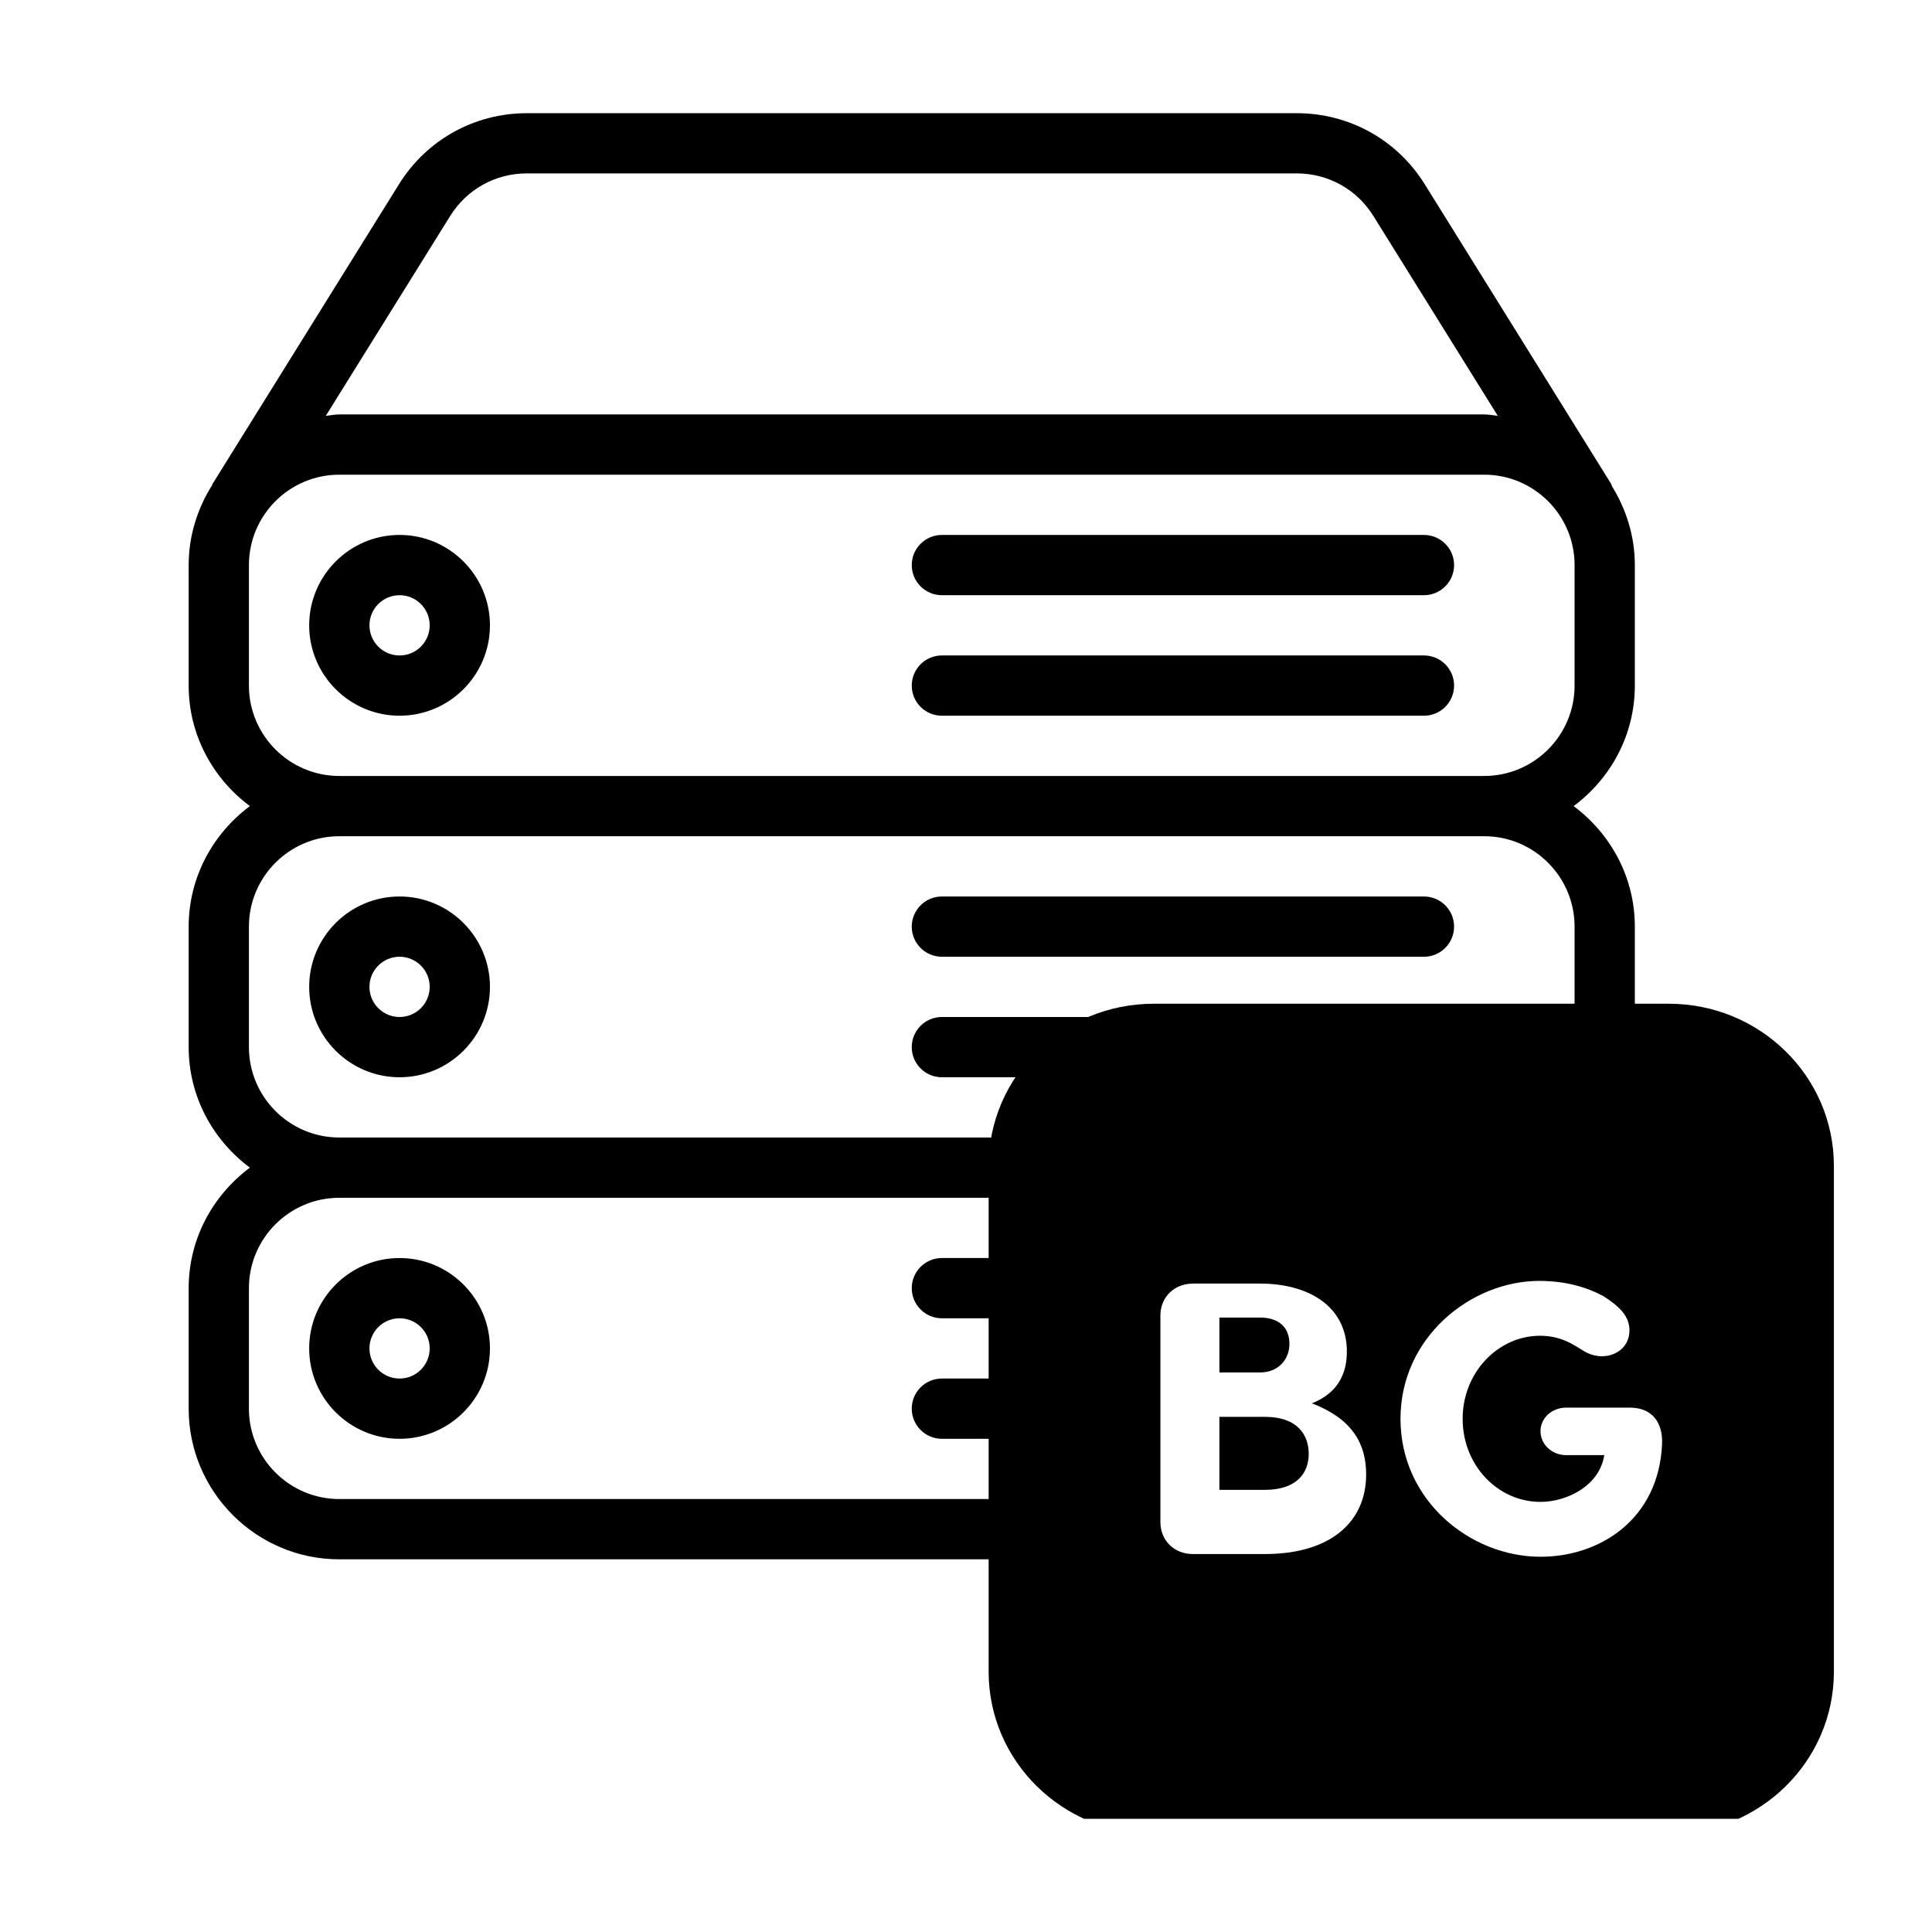 <svg width="128" height="128" viewBox="0 0 128 128" fill="none" xmlns="http://www.w3.org/2000/svg">
<g clip-path="url(#clip0_4326_8365)">
<path fill-rule="evenodd" clip-rule="evenodd" d="M83.785 93.87H80.789V98.708H83.785C86.001 98.708 86.706 97.505 86.706 96.328C86.706 95.151 86.054 93.87 83.785 93.87Z" fill="black"/>
<path fill-rule="evenodd" clip-rule="evenodd" d="M110.562 66.5H76.438C70.397 66.5 65.5 71.309 65.5 77.242V110.758C65.5 116.691 70.397 121.5 76.438 121.5H110.562C116.603 121.5 121.5 116.691 121.5 110.758V77.242C121.5 71.309 116.603 66.5 110.562 66.5ZM83.785 102.96H79.042C77.792 102.96 76.879 102.064 76.879 100.836V87.165C76.879 85.937 77.792 85.041 79.042 85.041H83.499C86.627 85.041 89.233 86.5 89.233 89.547C89.233 90.979 88.66 92.287 86.913 92.976C89.676 94.027 90.511 95.742 90.511 97.687C90.511 100.784 88.216 102.96 83.785 102.96ZM110.118 95.64C109.911 100.657 106.002 103.139 102.064 103.139C97.399 103.139 92.786 99.402 92.786 94.002C92.786 88.602 97.451 84.863 101.985 84.863C103.757 84.863 105.167 85.299 106.208 85.861C107.251 86.526 107.955 87.166 107.955 88.139C107.955 89.24 107.068 89.855 106.13 89.855C105.4 89.855 104.905 89.496 104.618 89.316C104.331 89.162 103.47 88.497 102.038 88.497C99.249 88.497 96.904 90.929 96.904 94.001C96.904 97.073 99.224 99.504 102.063 99.504C103.785 99.504 105.972 98.456 106.286 96.407H103.756C102.871 96.407 102.063 95.742 102.063 94.821C102.063 93.899 102.871 93.258 103.756 93.258H107.979C109.464 93.258 110.169 94.256 110.116 95.64H110.118Z" fill="black"/>
<path fill-rule="evenodd" clip-rule="evenodd" d="M85.428 89.033C85.428 87.88 84.647 87.293 83.499 87.293H80.789V90.928H83.499C84.647 90.928 85.428 90.108 85.428 89.033Z" fill="black"/>
</g>
<path d="M85.917 7.5C89.39 7.5 92.56 9.261 94.393 12.207L106.736 32.048C106.768 32.1 106.772 32.164 106.8 32.22C107.742 33.745 108.312 35.521 108.312 37.438V45.422C108.312 48.7 106.704 51.586 104.257 53.406C106.704 55.227 108.312 58.117 108.312 61.391V67.01H104.32V61.391C104.32 58.089 101.634 55.402 98.332 55.402H22.48C19.179 55.402 16.492 58.089 16.492 61.391V69.375C16.492 72.677 19.179 75.363 22.48 75.363H66.55C66.372 76.132 66.275 76.931 66.275 77.752V79.356H22.48C19.179 79.356 16.492 82.042 16.492 85.344V93.328C16.492 96.63 19.179 99.316 22.48 99.316H66.275V103.309H22.48C16.979 103.309 12.5 98.829 12.5 93.328V85.344C12.5 82.07 14.108 79.184 16.556 77.359C14.108 75.539 12.5 72.648 12.5 69.375V61.391C12.5 58.117 14.108 55.231 16.556 53.406C14.108 51.586 12.5 48.695 12.5 45.422V37.438C12.5 35.493 13.083 33.688 14.049 32.151C14.069 32.115 14.069 32.08 14.089 32.048L26.433 12.207C28.265 9.261 31.431 7.5 34.908 7.5H85.917ZM26.473 83.348C29.774 83.348 32.461 86.034 32.461 89.336C32.461 92.638 29.774 95.324 26.473 95.324C23.171 95.324 20.484 92.637 20.484 89.336C20.484 86.034 23.171 83.348 26.473 83.348ZM66.275 95.324H62.402C61.301 95.324 60.406 94.43 60.406 93.328C60.406 92.226 61.301 91.332 62.402 91.332H66.275V95.324ZM26.473 87.34C25.371 87.34 24.477 88.234 24.477 89.336C24.477 90.438 25.371 91.332 26.473 91.332C27.575 91.332 28.468 90.438 28.469 89.336C28.469 88.234 27.575 87.34 26.473 87.34ZM66.275 87.34H62.402C61.301 87.34 60.406 86.445 60.406 85.344C60.406 84.242 61.301 83.348 62.402 83.348H66.275V87.34ZM26.473 59.395C29.774 59.395 32.461 62.081 32.461 65.383C32.461 68.684 29.774 71.371 26.473 71.371C23.171 71.371 20.484 68.684 20.484 65.383C20.484 62.081 23.171 59.395 26.473 59.395ZM74.366 67.379C71.948 68.017 69.862 69.448 68.413 71.371H62.402C61.301 71.371 60.406 70.477 60.406 69.375C60.406 68.273 61.301 67.379 62.402 67.379H74.366ZM26.473 63.387C25.371 63.387 24.477 64.281 24.477 65.383C24.477 66.484 25.371 67.379 26.473 67.379C27.574 67.379 28.469 66.485 28.469 65.383C28.469 64.281 27.575 63.387 26.473 63.387ZM94.34 59.395C95.442 59.395 96.337 60.289 96.337 61.391C96.337 62.492 95.442 63.386 94.341 63.387H62.402C61.301 63.387 60.406 62.492 60.406 61.391C60.406 60.289 61.301 59.395 62.402 59.395H94.34ZM22.48 31.449C19.179 31.449 16.492 34.136 16.492 37.438V45.422C16.492 48.724 19.179 51.41 22.48 51.41H98.332C101.634 51.41 104.32 48.724 104.32 45.422V37.438C104.32 34.136 101.634 31.449 98.332 31.449H22.48ZM26.473 35.441C29.774 35.441 32.461 38.128 32.461 41.43C32.461 44.731 29.774 47.418 26.473 47.418C23.171 47.418 20.484 44.731 20.484 41.43C20.484 38.128 23.171 35.442 26.473 35.441ZM94.34 43.426C95.442 43.426 96.337 44.32 96.337 45.422C96.337 46.523 95.442 47.418 94.341 47.418H62.402C61.301 47.418 60.406 46.523 60.406 45.422C60.406 44.32 61.301 43.426 62.402 43.426H94.34ZM26.473 39.434C25.371 39.434 24.477 40.328 24.477 41.43C24.477 42.531 25.371 43.426 26.473 43.426C27.574 43.426 28.469 42.531 28.469 41.43C28.469 40.328 27.575 39.434 26.473 39.434ZM94.34 35.441C95.442 35.441 96.337 36.336 96.337 37.438C96.337 38.539 95.442 39.433 94.341 39.434H62.402C61.301 39.433 60.406 38.539 60.406 37.438C60.406 36.336 61.301 35.442 62.402 35.441H94.34ZM34.904 11.488C32.821 11.488 30.92 12.546 29.822 14.315L21.586 27.549C21.885 27.521 22.173 27.457 22.48 27.457H98.332C98.639 27.457 98.931 27.521 99.231 27.549L90.994 14.315C89.896 12.546 87.996 11.488 85.912 11.488H34.904Z" fill="black"/>
<defs>
<clipPath id="clip0_4326_8365">
<rect width="56" height="55" fill="white" transform="translate(65.5 65.5)"/>
</clipPath>
</defs>
</svg>
